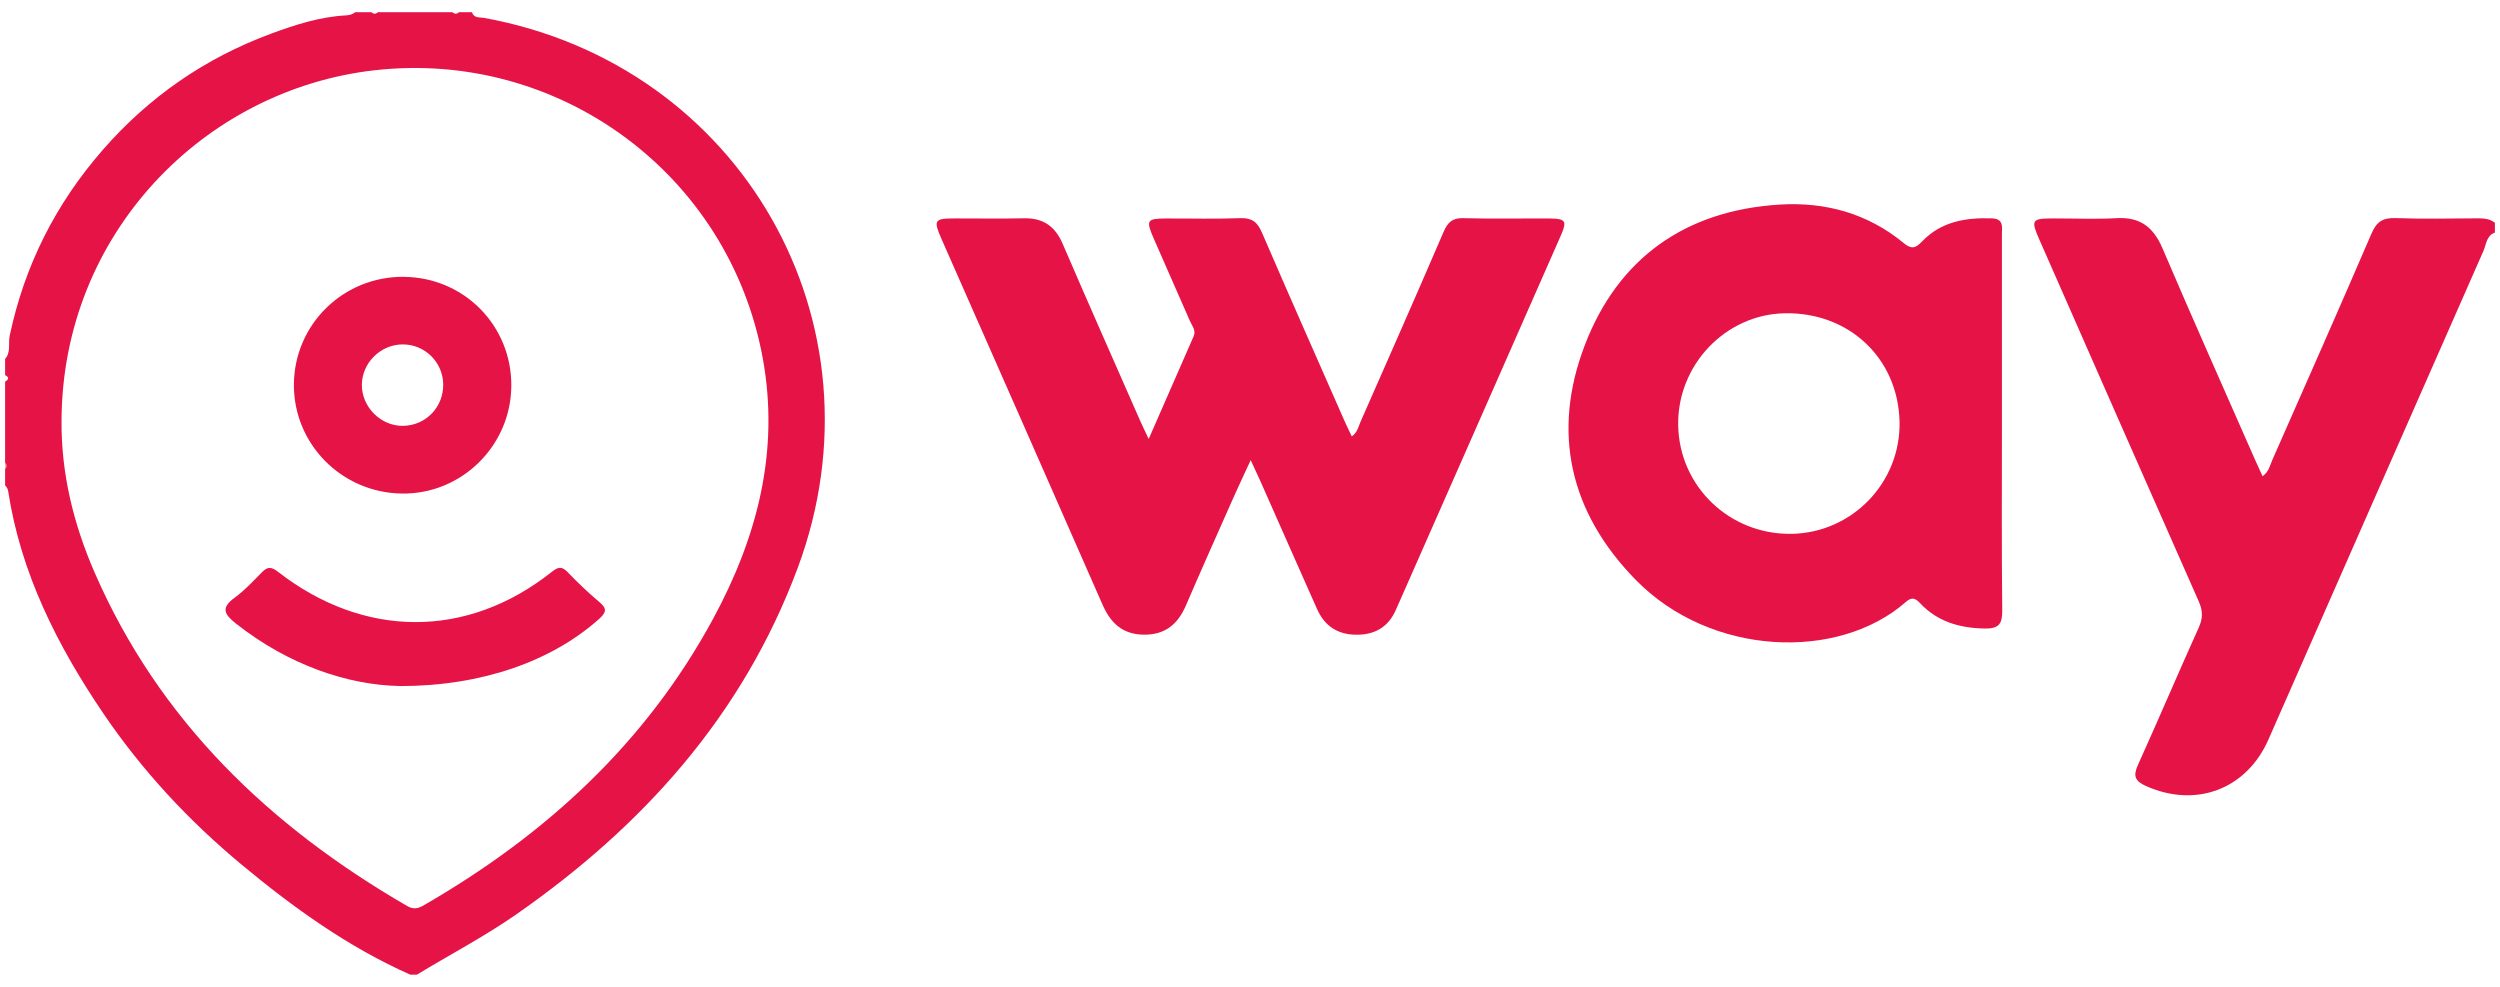 <?xml version="1.0" encoding="UTF-8"?>
<svg width="114" height="45" viewBox="0 0 114 45" fill="none" xmlns="http://www.w3.org/2000/svg">
<g clip-path="url(#clip0_2_1114)">
<path d="M113.767 10.605C113.378 10.748 113.375 11.146 113.245 11.442C109.97 18.868 106.711 26.3 103.439 33.726C102.433 36.007 100.119 36.857 97.851 35.84C97.351 35.615 97.265 35.38 97.49 34.882C98.432 32.798 99.326 30.693 100.267 28.608C100.456 28.188 100.45 27.848 100.265 27.428C97.836 21.941 95.424 16.447 93.007 10.954C92.597 10.025 92.635 9.962 93.641 9.96C94.601 9.959 95.563 10.002 96.521 9.948C97.588 9.889 98.195 10.354 98.609 11.322C99.98 14.534 101.406 17.722 102.81 20.919C102.926 21.18 103.047 21.439 103.173 21.716C103.461 21.512 103.505 21.229 103.612 20.988C105.129 17.544 106.655 14.105 108.141 10.648C108.376 10.102 108.666 9.925 109.244 9.945C110.473 9.99 111.706 9.963 112.936 9.956C113.235 9.954 113.52 9.963 113.767 10.158V10.602V10.605Z" fill="#E61346"/>
<path d="M0.233 21.096C0.406 21.195 0.459 21.292 0.233 21.391V21.096Z" fill="#F49EB3"/>
<path d="M52.381 20.016C53.099 18.381 53.768 16.858 54.432 15.33C54.546 15.068 54.357 14.857 54.261 14.638C53.711 13.375 53.149 12.117 52.6 10.854C52.25 10.047 52.303 9.966 53.152 9.963C54.284 9.958 55.419 9.992 56.55 9.948C57.082 9.927 57.336 10.122 57.54 10.595C58.778 13.464 60.044 16.319 61.302 19.179C61.407 19.417 61.524 19.651 61.641 19.899C61.901 19.719 61.941 19.46 62.037 19.241C63.306 16.359 64.578 13.479 65.821 10.587C66.01 10.146 66.219 9.932 66.733 9.948C68.038 9.986 69.343 9.955 70.649 9.963C71.387 9.967 71.467 10.072 71.184 10.717C68.679 16.414 66.168 22.108 63.656 27.801C63.327 28.551 62.753 28.928 61.92 28.943C61.027 28.959 60.41 28.569 60.054 27.764C59.183 25.81 58.321 23.85 57.453 21.894C57.336 21.631 57.212 21.371 57.032 20.983C56.748 21.597 56.508 22.1 56.282 22.608C55.544 24.272 54.799 25.932 54.08 27.605C53.712 28.459 53.135 28.95 52.165 28.941C51.195 28.933 50.645 28.418 50.274 27.569C47.845 22.027 45.398 16.492 42.958 10.956C42.545 10.02 42.585 9.961 43.589 9.96C44.623 9.958 45.658 9.977 46.691 9.954C47.565 9.934 48.114 10.316 48.458 11.119C49.616 13.807 50.804 16.483 51.981 19.163C52.087 19.407 52.205 19.645 52.38 20.015L52.381 20.016Z" fill="#E61346"/>
<path d="M22.073 0.816C21.876 0.78 21.61 0.841 21.52 0.556H20.928C20.829 0.649 20.732 0.649 20.633 0.556H17.233C17.134 0.649 17.036 0.649 16.937 0.556H16.198C16.08 0.655 15.939 0.692 15.788 0.701C14.595 0.763 13.471 1.125 12.364 1.535C9.355 2.647 6.798 4.414 4.685 6.836C2.538 9.298 1.118 12.109 0.443 15.306C0.369 15.659 0.505 16.055 0.233 16.367V17.107C0.438 17.206 0.395 17.303 0.233 17.402V21.096C0.326 21.195 0.326 21.293 0.233 21.392V22.131C0.301 22.204 0.354 22.282 0.37 22.385C0.947 26.141 2.612 29.437 4.715 32.537C6.477 35.136 8.603 37.422 11.017 39.427C13.386 41.394 15.877 43.188 18.713 44.446H19.009C20.501 43.536 22.052 42.729 23.491 41.731C29.312 37.687 33.877 32.618 36.38 25.886C40.528 14.716 33.803 2.95 22.073 0.816ZM32.518 28.217C29.437 33.906 24.857 38.093 19.303 41.293C19.044 41.443 18.836 41.471 18.559 41.31C12.284 37.673 7.259 32.866 4.317 26.113C3.354 23.903 2.785 21.596 2.806 19.166C2.843 10.665 9.294 4.096 17.057 3.207C25.484 2.241 33.246 7.936 34.783 16.342C35.558 20.581 34.529 24.504 32.518 28.217Z" fill="#E61346"/>
<path d="M91.288 19.325C91.288 16.446 91.288 13.565 91.287 10.686C91.287 10.357 91.386 9.976 90.828 9.957C89.629 9.916 88.51 10.105 87.642 11.014C87.35 11.319 87.169 11.381 86.806 11.082C85.171 9.734 83.243 9.202 81.161 9.329C76.852 9.592 73.776 11.773 72.258 15.762C70.751 19.72 71.582 23.364 74.581 26.434C78.013 29.949 83.83 30.147 86.901 27.454C87.176 27.213 87.328 27.265 87.558 27.508C88.35 28.348 89.348 28.637 90.488 28.661C91.164 28.674 91.309 28.445 91.302 27.814C91.27 24.984 91.288 22.153 91.288 19.323V19.325ZM81.702 24.342C78.879 24.394 76.572 22.186 76.525 19.39C76.479 16.647 78.68 14.337 81.385 14.285C84.316 14.229 86.552 16.339 86.619 19.223C86.682 21.991 84.472 24.293 81.702 24.343V24.342Z" fill="#E61346"/>
<path d="M18.212 31.282C15.862 31.237 13.149 30.323 10.762 28.436C10.229 28.015 10.057 27.723 10.699 27.256C11.153 26.925 11.542 26.503 11.938 26.1C12.191 25.841 12.365 25.832 12.67 26.069C16.603 29.128 21.302 29.134 25.15 26.086C25.431 25.863 25.604 25.798 25.879 26.085C26.339 26.562 26.819 27.025 27.328 27.45C27.696 27.757 27.649 27.93 27.307 28.235C25.172 30.131 22.015 31.29 18.213 31.285L18.212 31.282Z" fill="#E61346"/>
<path d="M18.435 12.623C15.669 12.589 13.422 14.779 13.402 17.527C13.383 20.236 15.561 22.451 18.296 22.506C21.032 22.559 23.3 20.339 23.316 17.592C23.333 14.856 21.171 12.657 18.434 12.625L18.435 12.623ZM18.382 19.419C17.366 19.434 16.491 18.56 16.501 17.541C16.51 16.549 17.347 15.717 18.345 15.705C19.355 15.693 20.186 16.496 20.21 17.505C20.235 18.554 19.423 19.403 18.381 19.419H18.382Z" fill="#E61346"/>
</g>
<defs>
<clipPath id="clip0_2_1114">
<rect width="113.535" height="43.889" fill="white" transform="translate(0.233 0.556)"/>
</clipPath>
</defs>
</svg>
